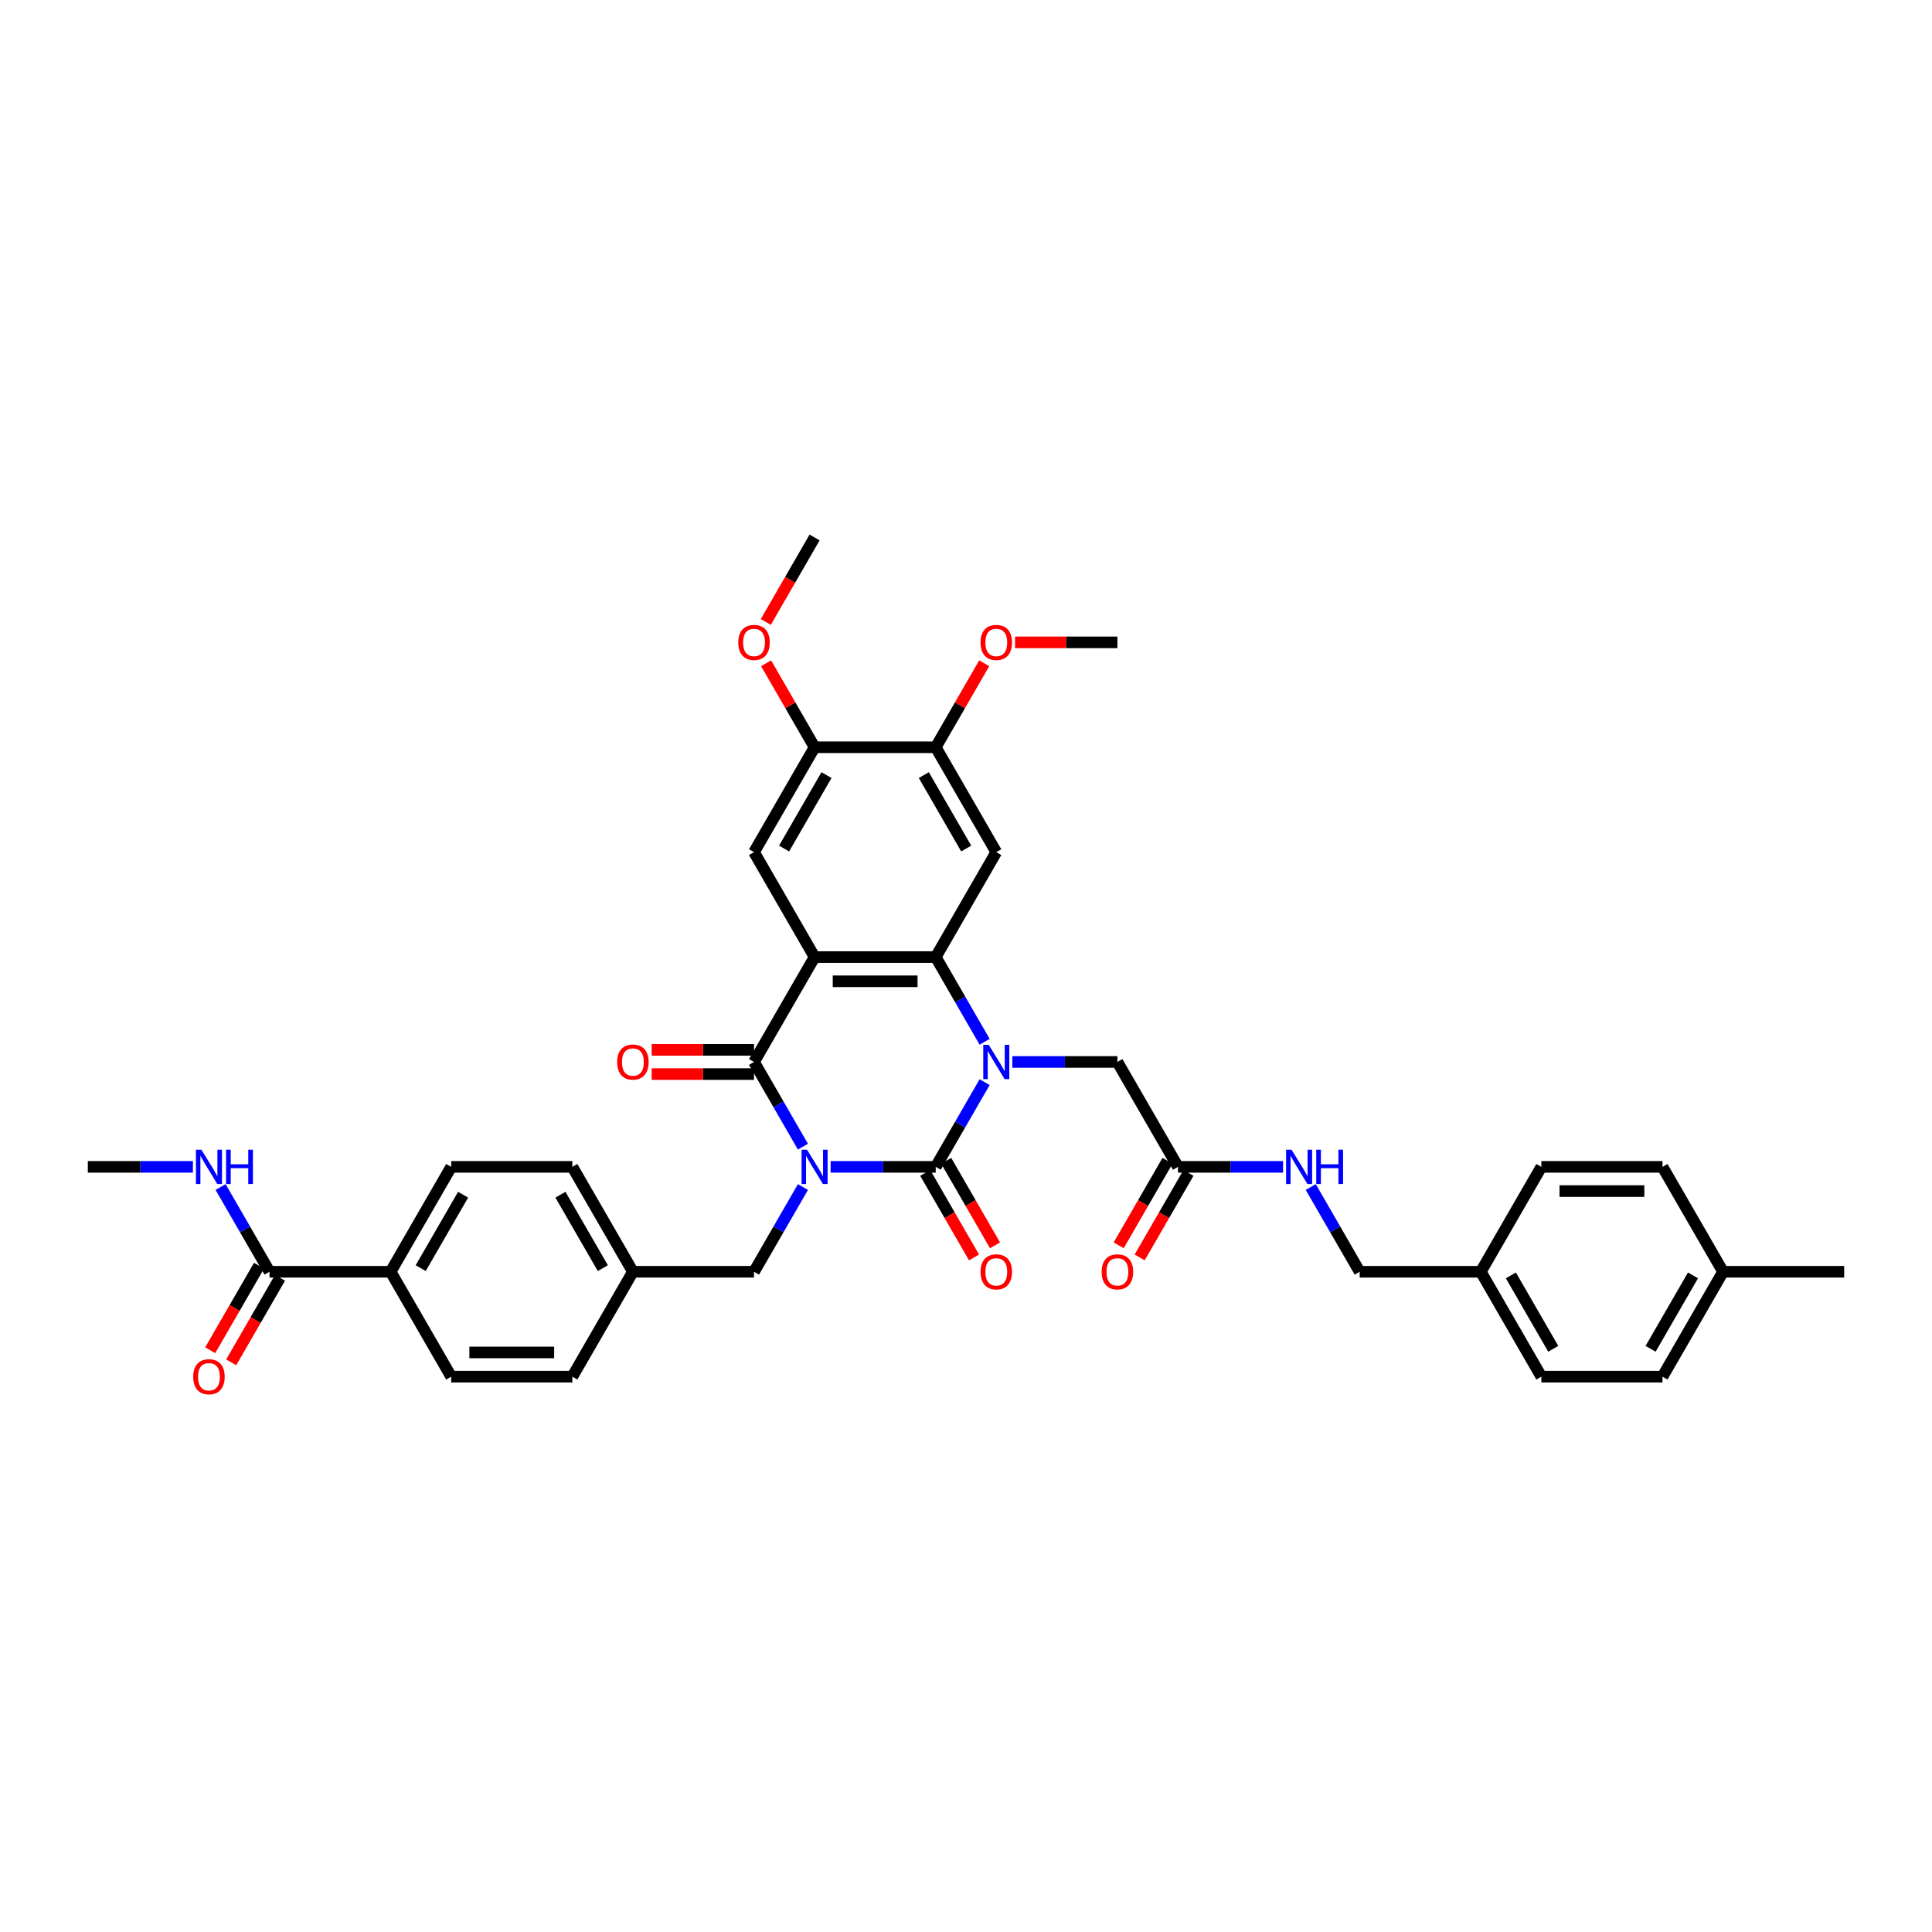 <?xml version='1.0' encoding='iso-8859-1'?>
<svg version='1.1' baseProfile='full'
              xmlns='http://www.w3.org/2000/svg'
                      xmlns:rdkit='http://www.rdkit.org/xml'
                      xmlns:xlink='http://www.w3.org/1999/xlink'
                  xml:space='preserve'
width='1000px' height='1000px' viewBox='0 0 1000 1000'>
<!-- END OF HEADER -->
<rect style='opacity:1.0;fill:#FFFFFF;stroke:none' width='1000' height='1000' x='0' y='0'> </rect>
<path class='bond-0' d='M 429.931,603.966 L 457.129,603.966' style='fill:none;fill-rule:evenodd;stroke:#0000FF;stroke-width:6px;stroke-linecap:butt;stroke-linejoin:miter;stroke-opacity:1' />
<path class='bond-0' d='M 457.129,603.966 L 484.326,603.966' style='fill:none;fill-rule:evenodd;stroke:#000000;stroke-width:6px;stroke-linecap:butt;stroke-linejoin:miter;stroke-opacity:1' />
<path class='bond-3' d='M 415.6,593.52 L 402.941,571.595' style='fill:none;fill-rule:evenodd;stroke:#0000FF;stroke-width:6px;stroke-linecap:butt;stroke-linejoin:miter;stroke-opacity:1' />
<path class='bond-3' d='M 402.941,571.595 L 390.282,549.669' style='fill:none;fill-rule:evenodd;stroke:#000000;stroke-width:6px;stroke-linecap:butt;stroke-linejoin:miter;stroke-opacity:1' />
<path class='bond-7' d='M 415.6,614.411 L 402.941,636.336' style='fill:none;fill-rule:evenodd;stroke:#0000FF;stroke-width:6px;stroke-linecap:butt;stroke-linejoin:miter;stroke-opacity:1' />
<path class='bond-7' d='M 402.941,636.336 L 390.282,658.262' style='fill:none;fill-rule:evenodd;stroke:#000000;stroke-width:6px;stroke-linecap:butt;stroke-linejoin:miter;stroke-opacity:1' />
<path class='bond-1' d='M 484.326,603.966 L 496.985,582.04' style='fill:none;fill-rule:evenodd;stroke:#000000;stroke-width:6px;stroke-linecap:butt;stroke-linejoin:miter;stroke-opacity:1' />
<path class='bond-1' d='M 496.985,582.04 L 509.643,560.114' style='fill:none;fill-rule:evenodd;stroke:#0000FF;stroke-width:6px;stroke-linecap:butt;stroke-linejoin:miter;stroke-opacity:1' />
<path class='bond-13' d='M 478.896,607.1 L 491.526,628.976' style='fill:none;fill-rule:evenodd;stroke:#000000;stroke-width:6px;stroke-linecap:butt;stroke-linejoin:miter;stroke-opacity:1' />
<path class='bond-13' d='M 491.526,628.976 L 504.156,650.851' style='fill:none;fill-rule:evenodd;stroke:#FF0000;stroke-width:6px;stroke-linecap:butt;stroke-linejoin:miter;stroke-opacity:1' />
<path class='bond-13' d='M 489.756,600.831 L 502.385,622.706' style='fill:none;fill-rule:evenodd;stroke:#000000;stroke-width:6px;stroke-linecap:butt;stroke-linejoin:miter;stroke-opacity:1' />
<path class='bond-13' d='M 502.385,622.706 L 515.015,644.582' style='fill:none;fill-rule:evenodd;stroke:#FF0000;stroke-width:6px;stroke-linecap:butt;stroke-linejoin:miter;stroke-opacity:1' />
<path class='bond-8' d='M 523.975,549.669 L 551.172,549.669' style='fill:none;fill-rule:evenodd;stroke:#0000FF;stroke-width:6px;stroke-linecap:butt;stroke-linejoin:miter;stroke-opacity:1' />
<path class='bond-8' d='M 551.172,549.669 L 578.37,549.669' style='fill:none;fill-rule:evenodd;stroke:#000000;stroke-width:6px;stroke-linecap:butt;stroke-linejoin:miter;stroke-opacity:1' />
<path class='bond-38' d='M 509.643,539.224 L 496.985,517.299' style='fill:none;fill-rule:evenodd;stroke:#0000FF;stroke-width:6px;stroke-linecap:butt;stroke-linejoin:miter;stroke-opacity:1' />
<path class='bond-38' d='M 496.985,517.299 L 484.326,495.373' style='fill:none;fill-rule:evenodd;stroke:#000000;stroke-width:6px;stroke-linecap:butt;stroke-linejoin:miter;stroke-opacity:1' />
<path class='bond-2' d='M 421.63,495.373 L 390.282,549.669' style='fill:none;fill-rule:evenodd;stroke:#000000;stroke-width:6px;stroke-linecap:butt;stroke-linejoin:miter;stroke-opacity:1' />
<path class='bond-4' d='M 421.63,495.373 L 484.326,495.373' style='fill:none;fill-rule:evenodd;stroke:#000000;stroke-width:6px;stroke-linecap:butt;stroke-linejoin:miter;stroke-opacity:1' />
<path class='bond-4' d='M 431.034,507.912 L 474.922,507.912' style='fill:none;fill-rule:evenodd;stroke:#000000;stroke-width:6px;stroke-linecap:butt;stroke-linejoin:miter;stroke-opacity:1' />
<path class='bond-6' d='M 421.63,495.373 L 390.282,441.077' style='fill:none;fill-rule:evenodd;stroke:#000000;stroke-width:6px;stroke-linecap:butt;stroke-linejoin:miter;stroke-opacity:1' />
<path class='bond-14' d='M 390.282,543.4 L 363.793,543.4' style='fill:none;fill-rule:evenodd;stroke:#000000;stroke-width:6px;stroke-linecap:butt;stroke-linejoin:miter;stroke-opacity:1' />
<path class='bond-14' d='M 363.793,543.4 L 337.304,543.4' style='fill:none;fill-rule:evenodd;stroke:#FF0000;stroke-width:6px;stroke-linecap:butt;stroke-linejoin:miter;stroke-opacity:1' />
<path class='bond-14' d='M 390.282,555.939 L 363.793,555.939' style='fill:none;fill-rule:evenodd;stroke:#000000;stroke-width:6px;stroke-linecap:butt;stroke-linejoin:miter;stroke-opacity:1' />
<path class='bond-14' d='M 363.793,555.939 L 337.304,555.939' style='fill:none;fill-rule:evenodd;stroke:#FF0000;stroke-width:6px;stroke-linecap:butt;stroke-linejoin:miter;stroke-opacity:1' />
<path class='bond-5' d='M 484.326,495.373 L 515.674,441.077' style='fill:none;fill-rule:evenodd;stroke:#000000;stroke-width:6px;stroke-linecap:butt;stroke-linejoin:miter;stroke-opacity:1' />
<path class='bond-40' d='M 515.674,441.077 L 484.326,386.781' style='fill:none;fill-rule:evenodd;stroke:#000000;stroke-width:6px;stroke-linecap:butt;stroke-linejoin:miter;stroke-opacity:1' />
<path class='bond-40' d='M 500.113,439.202 L 478.169,401.195' style='fill:none;fill-rule:evenodd;stroke:#000000;stroke-width:6px;stroke-linecap:butt;stroke-linejoin:miter;stroke-opacity:1' />
<path class='bond-11' d='M 390.282,441.077 L 421.63,386.781' style='fill:none;fill-rule:evenodd;stroke:#000000;stroke-width:6px;stroke-linecap:butt;stroke-linejoin:miter;stroke-opacity:1' />
<path class='bond-11' d='M 405.844,439.202 L 427.787,401.195' style='fill:none;fill-rule:evenodd;stroke:#000000;stroke-width:6px;stroke-linecap:butt;stroke-linejoin:miter;stroke-opacity:1' />
<path class='bond-22' d='M 390.282,658.262 L 327.586,658.262' style='fill:none;fill-rule:evenodd;stroke:#000000;stroke-width:6px;stroke-linecap:butt;stroke-linejoin:miter;stroke-opacity:1' />
<path class='bond-12' d='M 578.37,549.669 L 609.718,603.966' style='fill:none;fill-rule:evenodd;stroke:#000000;stroke-width:6px;stroke-linecap:butt;stroke-linejoin:miter;stroke-opacity:1' />
<path class='bond-9' d='M 484.326,386.781 L 421.63,386.781' style='fill:none;fill-rule:evenodd;stroke:#000000;stroke-width:6px;stroke-linecap:butt;stroke-linejoin:miter;stroke-opacity:1' />
<path class='bond-25' d='M 484.326,386.781 L 496.876,365.043' style='fill:none;fill-rule:evenodd;stroke:#000000;stroke-width:6px;stroke-linecap:butt;stroke-linejoin:miter;stroke-opacity:1' />
<path class='bond-25' d='M 496.876,365.043 L 509.426,343.306' style='fill:none;fill-rule:evenodd;stroke:#FF0000;stroke-width:6px;stroke-linecap:butt;stroke-linejoin:miter;stroke-opacity:1' />
<path class='bond-10' d='M 139.498,658.262 L 202.194,658.262' style='fill:none;fill-rule:evenodd;stroke:#000000;stroke-width:6px;stroke-linecap:butt;stroke-linejoin:miter;stroke-opacity:1' />
<path class='bond-17' d='M 134.069,655.127 L 121.439,677.002' style='fill:none;fill-rule:evenodd;stroke:#000000;stroke-width:6px;stroke-linecap:butt;stroke-linejoin:miter;stroke-opacity:1' />
<path class='bond-17' d='M 121.439,677.002 L 108.809,698.878' style='fill:none;fill-rule:evenodd;stroke:#FF0000;stroke-width:6px;stroke-linecap:butt;stroke-linejoin:miter;stroke-opacity:1' />
<path class='bond-17' d='M 144.928,661.397 L 132.298,683.272' style='fill:none;fill-rule:evenodd;stroke:#000000;stroke-width:6px;stroke-linecap:butt;stroke-linejoin:miter;stroke-opacity:1' />
<path class='bond-17' d='M 132.298,683.272 L 119.669,705.147' style='fill:none;fill-rule:evenodd;stroke:#FF0000;stroke-width:6px;stroke-linecap:butt;stroke-linejoin:miter;stroke-opacity:1' />
<path class='bond-19' d='M 139.498,658.262 L 126.84,636.336' style='fill:none;fill-rule:evenodd;stroke:#000000;stroke-width:6px;stroke-linecap:butt;stroke-linejoin:miter;stroke-opacity:1' />
<path class='bond-19' d='M 126.84,636.336 L 114.181,614.411' style='fill:none;fill-rule:evenodd;stroke:#0000FF;stroke-width:6px;stroke-linecap:butt;stroke-linejoin:miter;stroke-opacity:1' />
<path class='bond-26' d='M 421.63,386.781 L 409.08,365.043' style='fill:none;fill-rule:evenodd;stroke:#000000;stroke-width:6px;stroke-linecap:butt;stroke-linejoin:miter;stroke-opacity:1' />
<path class='bond-26' d='M 409.08,365.043 L 396.53,343.306' style='fill:none;fill-rule:evenodd;stroke:#FF0000;stroke-width:6px;stroke-linecap:butt;stroke-linejoin:miter;stroke-opacity:1' />
<path class='bond-16' d='M 609.718,603.966 L 636.915,603.966' style='fill:none;fill-rule:evenodd;stroke:#000000;stroke-width:6px;stroke-linecap:butt;stroke-linejoin:miter;stroke-opacity:1' />
<path class='bond-16' d='M 636.915,603.966 L 664.113,603.966' style='fill:none;fill-rule:evenodd;stroke:#0000FF;stroke-width:6px;stroke-linecap:butt;stroke-linejoin:miter;stroke-opacity:1' />
<path class='bond-18' d='M 604.288,600.831 L 591.658,622.706' style='fill:none;fill-rule:evenodd;stroke:#000000;stroke-width:6px;stroke-linecap:butt;stroke-linejoin:miter;stroke-opacity:1' />
<path class='bond-18' d='M 591.658,622.706 L 579.029,644.582' style='fill:none;fill-rule:evenodd;stroke:#FF0000;stroke-width:6px;stroke-linecap:butt;stroke-linejoin:miter;stroke-opacity:1' />
<path class='bond-18' d='M 615.147,607.1 L 602.518,628.976' style='fill:none;fill-rule:evenodd;stroke:#000000;stroke-width:6px;stroke-linecap:butt;stroke-linejoin:miter;stroke-opacity:1' />
<path class='bond-18' d='M 602.518,628.976 L 589.888,650.851' style='fill:none;fill-rule:evenodd;stroke:#FF0000;stroke-width:6px;stroke-linecap:butt;stroke-linejoin:miter;stroke-opacity:1' />
<path class='bond-15' d='M 202.194,658.262 L 233.542,603.966' style='fill:none;fill-rule:evenodd;stroke:#000000;stroke-width:6px;stroke-linecap:butt;stroke-linejoin:miter;stroke-opacity:1' />
<path class='bond-15' d='M 217.756,656.387 L 239.699,618.38' style='fill:none;fill-rule:evenodd;stroke:#000000;stroke-width:6px;stroke-linecap:butt;stroke-linejoin:miter;stroke-opacity:1' />
<path class='bond-39' d='M 202.194,658.262 L 233.542,712.558' style='fill:none;fill-rule:evenodd;stroke:#000000;stroke-width:6px;stroke-linecap:butt;stroke-linejoin:miter;stroke-opacity:1' />
<path class='bond-23' d='M 678.444,614.411 L 691.103,636.336' style='fill:none;fill-rule:evenodd;stroke:#0000FF;stroke-width:6px;stroke-linecap:butt;stroke-linejoin:miter;stroke-opacity:1' />
<path class='bond-23' d='M 691.103,636.336 L 703.762,658.262' style='fill:none;fill-rule:evenodd;stroke:#000000;stroke-width:6px;stroke-linecap:butt;stroke-linejoin:miter;stroke-opacity:1' />
<path class='bond-34' d='M 99.85,603.966 L 72.652,603.966' style='fill:none;fill-rule:evenodd;stroke:#0000FF;stroke-width:6px;stroke-linecap:butt;stroke-linejoin:miter;stroke-opacity:1' />
<path class='bond-34' d='M 72.652,603.966 L 45.455,603.966' style='fill:none;fill-rule:evenodd;stroke:#000000;stroke-width:6px;stroke-linecap:butt;stroke-linejoin:miter;stroke-opacity:1' />
<path class='bond-20' d='M 233.542,712.558 L 296.238,712.558' style='fill:none;fill-rule:evenodd;stroke:#000000;stroke-width:6px;stroke-linecap:butt;stroke-linejoin:miter;stroke-opacity:1' />
<path class='bond-20' d='M 242.947,700.019 L 286.834,700.019' style='fill:none;fill-rule:evenodd;stroke:#000000;stroke-width:6px;stroke-linecap:butt;stroke-linejoin:miter;stroke-opacity:1' />
<path class='bond-21' d='M 233.542,603.966 L 296.238,603.966' style='fill:none;fill-rule:evenodd;stroke:#000000;stroke-width:6px;stroke-linecap:butt;stroke-linejoin:miter;stroke-opacity:1' />
<path class='bond-27' d='M 327.586,658.262 L 296.238,712.558' style='fill:none;fill-rule:evenodd;stroke:#000000;stroke-width:6px;stroke-linecap:butt;stroke-linejoin:miter;stroke-opacity:1' />
<path class='bond-28' d='M 327.586,658.262 L 296.238,603.966' style='fill:none;fill-rule:evenodd;stroke:#000000;stroke-width:6px;stroke-linecap:butt;stroke-linejoin:miter;stroke-opacity:1' />
<path class='bond-28' d='M 312.025,656.387 L 290.081,618.38' style='fill:none;fill-rule:evenodd;stroke:#000000;stroke-width:6px;stroke-linecap:butt;stroke-linejoin:miter;stroke-opacity:1' />
<path class='bond-24' d='M 703.762,658.262 L 766.458,658.262' style='fill:none;fill-rule:evenodd;stroke:#000000;stroke-width:6px;stroke-linecap:butt;stroke-linejoin:miter;stroke-opacity:1' />
<path class='bond-30' d='M 766.458,658.262 L 797.806,603.966' style='fill:none;fill-rule:evenodd;stroke:#000000;stroke-width:6px;stroke-linecap:butt;stroke-linejoin:miter;stroke-opacity:1' />
<path class='bond-31' d='M 766.458,658.262 L 797.806,712.558' style='fill:none;fill-rule:evenodd;stroke:#000000;stroke-width:6px;stroke-linecap:butt;stroke-linejoin:miter;stroke-opacity:1' />
<path class='bond-31' d='M 782.019,660.137 L 803.963,698.144' style='fill:none;fill-rule:evenodd;stroke:#000000;stroke-width:6px;stroke-linecap:butt;stroke-linejoin:miter;stroke-opacity:1' />
<path class='bond-36' d='M 525.392,332.484 L 551.881,332.484' style='fill:none;fill-rule:evenodd;stroke:#FF0000;stroke-width:6px;stroke-linecap:butt;stroke-linejoin:miter;stroke-opacity:1' />
<path class='bond-36' d='M 551.881,332.484 L 578.37,332.484' style='fill:none;fill-rule:evenodd;stroke:#000000;stroke-width:6px;stroke-linecap:butt;stroke-linejoin:miter;stroke-opacity:1' />
<path class='bond-37' d='M 396.371,321.939 L 409,300.063' style='fill:none;fill-rule:evenodd;stroke:#FF0000;stroke-width:6px;stroke-linecap:butt;stroke-linejoin:miter;stroke-opacity:1' />
<path class='bond-37' d='M 409,300.063 L 421.63,278.188' style='fill:none;fill-rule:evenodd;stroke:#000000;stroke-width:6px;stroke-linecap:butt;stroke-linejoin:miter;stroke-opacity:1' />
<path class='bond-29' d='M 891.85,658.262 L 860.502,712.558' style='fill:none;fill-rule:evenodd;stroke:#000000;stroke-width:6px;stroke-linecap:butt;stroke-linejoin:miter;stroke-opacity:1' />
<path class='bond-29' d='M 876.288,660.137 L 854.345,698.144' style='fill:none;fill-rule:evenodd;stroke:#000000;stroke-width:6px;stroke-linecap:butt;stroke-linejoin:miter;stroke-opacity:1' />
<path class='bond-35' d='M 891.85,658.262 L 954.545,658.262' style='fill:none;fill-rule:evenodd;stroke:#000000;stroke-width:6px;stroke-linecap:butt;stroke-linejoin:miter;stroke-opacity:1' />
<path class='bond-41' d='M 891.85,658.262 L 860.502,603.966' style='fill:none;fill-rule:evenodd;stroke:#000000;stroke-width:6px;stroke-linecap:butt;stroke-linejoin:miter;stroke-opacity:1' />
<path class='bond-33' d='M 797.806,603.966 L 860.502,603.966' style='fill:none;fill-rule:evenodd;stroke:#000000;stroke-width:6px;stroke-linecap:butt;stroke-linejoin:miter;stroke-opacity:1' />
<path class='bond-33' d='M 807.21,616.505 L 851.097,616.505' style='fill:none;fill-rule:evenodd;stroke:#000000;stroke-width:6px;stroke-linecap:butt;stroke-linejoin:miter;stroke-opacity:1' />
<path class='bond-32' d='M 797.806,712.558 L 860.502,712.558' style='fill:none;fill-rule:evenodd;stroke:#000000;stroke-width:6px;stroke-linecap:butt;stroke-linejoin:miter;stroke-opacity:1' />
<path  class='atom-0' d='M 417.705 595.088
L 423.524 604.492
Q 424.1 605.42, 425.028 607.1
Q 425.956 608.781, 426.006 608.881
L 426.006 595.088
L 428.364 595.088
L 428.364 612.843
L 425.931 612.843
L 419.687 602.561
Q 418.959 601.357, 418.182 599.978
Q 417.429 598.599, 417.204 598.172
L 417.204 612.843
L 414.897 612.843
L 414.897 595.088
L 417.705 595.088
' fill='#0000FF'/>
<path  class='atom-2' d='M 511.749 540.792
L 517.567 550.196
Q 518.144 551.124, 519.072 552.804
Q 520 554.484, 520.05 554.585
L 520.05 540.792
L 522.408 540.792
L 522.408 558.547
L 519.975 558.547
L 513.73 548.265
Q 513.003 547.061, 512.226 545.682
Q 511.473 544.303, 511.248 543.876
L 511.248 558.547
L 508.94 558.547
L 508.94 540.792
L 511.749 540.792
' fill='#0000FF'/>
<path  class='atom-14' d='M 507.524 658.312
Q 507.524 654.049, 509.63 651.666
Q 511.737 649.284, 515.674 649.284
Q 519.611 649.284, 521.718 651.666
Q 523.824 654.049, 523.824 658.312
Q 523.824 662.625, 521.693 665.083
Q 519.561 667.516, 515.674 667.516
Q 511.762 667.516, 509.63 665.083
Q 507.524 662.651, 507.524 658.312
M 515.674 665.509
Q 518.382 665.509, 519.837 663.704
Q 521.317 661.873, 521.317 658.312
Q 521.317 654.826, 519.837 653.071
Q 518.382 651.29, 515.674 651.29
Q 512.966 651.29, 511.486 653.046
Q 510.031 654.801, 510.031 658.312
Q 510.031 661.898, 511.486 663.704
Q 512.966 665.509, 515.674 665.509
' fill='#FF0000'/>
<path  class='atom-15' d='M 319.436 549.719
Q 319.436 545.456, 321.542 543.074
Q 323.649 540.691, 327.586 540.691
Q 331.524 540.691, 333.63 543.074
Q 335.737 545.456, 335.737 549.719
Q 335.737 554.033, 333.605 556.491
Q 331.473 558.923, 327.586 558.923
Q 323.674 558.923, 321.542 556.491
Q 319.436 554.058, 319.436 549.719
M 327.586 556.917
Q 330.295 556.917, 331.749 555.111
Q 333.229 553.281, 333.229 549.719
Q 333.229 546.234, 331.749 544.478
Q 330.295 542.698, 327.586 542.698
Q 324.878 542.698, 323.398 544.453
Q 321.944 546.208, 321.944 549.719
Q 321.944 553.306, 323.398 555.111
Q 324.878 556.917, 327.586 556.917
' fill='#FF0000'/>
<path  class='atom-17' d='M 668.489 595.088
L 674.307 604.492
Q 674.884 605.42, 675.812 607.1
Q 676.74 608.781, 676.79 608.881
L 676.79 595.088
L 679.147 595.088
L 679.147 612.843
L 676.715 612.843
L 670.47 602.561
Q 669.743 601.357, 668.966 599.978
Q 668.213 598.599, 667.987 598.172
L 667.987 612.843
L 665.68 612.843
L 665.68 595.088
L 668.489 595.088
' fill='#0000FF'/>
<path  class='atom-17' d='M 681.279 595.088
L 683.687 595.088
L 683.687 602.636
L 692.765 602.636
L 692.765 595.088
L 695.172 595.088
L 695.172 612.843
L 692.765 612.843
L 692.765 604.643
L 683.687 604.643
L 683.687 612.843
L 681.279 612.843
L 681.279 595.088
' fill='#0000FF'/>
<path  class='atom-18' d='M 100 712.608
Q 100 708.345, 102.107 705.962
Q 104.213 703.58, 108.15 703.58
Q 112.088 703.58, 114.194 705.962
Q 116.301 708.345, 116.301 712.608
Q 116.301 716.922, 114.169 719.379
Q 112.038 721.812, 108.15 721.812
Q 104.238 721.812, 102.107 719.379
Q 100 716.947, 100 712.608
M 108.15 719.806
Q 110.859 719.806, 112.313 718
Q 113.793 716.169, 113.793 712.608
Q 113.793 709.122, 112.313 707.367
Q 110.859 705.586, 108.15 705.586
Q 105.442 705.586, 103.962 707.342
Q 102.508 709.097, 102.508 712.608
Q 102.508 716.194, 103.962 718
Q 105.442 719.806, 108.15 719.806
' fill='#FF0000'/>
<path  class='atom-19' d='M 570.219 658.312
Q 570.219 654.049, 572.326 651.666
Q 574.433 649.284, 578.37 649.284
Q 582.307 649.284, 584.414 651.666
Q 586.52 654.049, 586.52 658.312
Q 586.52 662.625, 584.389 665.083
Q 582.257 667.516, 578.37 667.516
Q 574.458 667.516, 572.326 665.083
Q 570.219 662.651, 570.219 658.312
M 578.37 665.509
Q 581.078 665.509, 582.533 663.704
Q 584.013 661.873, 584.013 658.312
Q 584.013 654.826, 582.533 653.071
Q 581.078 651.29, 578.37 651.29
Q 575.661 651.29, 574.182 653.046
Q 572.727 654.801, 572.727 658.312
Q 572.727 661.898, 574.182 663.704
Q 575.661 665.509, 578.37 665.509
' fill='#FF0000'/>
<path  class='atom-20' d='M 104.226 595.088
L 110.044 604.492
Q 110.621 605.42, 111.549 607.1
Q 112.476 608.781, 112.527 608.881
L 112.527 595.088
L 114.884 595.088
L 114.884 612.843
L 112.451 612.843
L 106.207 602.561
Q 105.48 601.357, 104.702 599.978
Q 103.95 598.599, 103.724 598.172
L 103.724 612.843
L 101.417 612.843
L 101.417 595.088
L 104.226 595.088
' fill='#0000FF'/>
<path  class='atom-20' d='M 117.016 595.088
L 119.423 595.088
L 119.423 602.636
L 128.502 602.636
L 128.502 595.088
L 130.909 595.088
L 130.909 612.843
L 128.502 612.843
L 128.502 604.643
L 119.423 604.643
L 119.423 612.843
L 117.016 612.843
L 117.016 595.088
' fill='#0000FF'/>
<path  class='atom-26' d='M 507.524 332.534
Q 507.524 328.271, 509.63 325.889
Q 511.737 323.506, 515.674 323.506
Q 519.611 323.506, 521.718 325.889
Q 523.824 328.271, 523.824 332.534
Q 523.824 336.848, 521.693 339.306
Q 519.561 341.738, 515.674 341.738
Q 511.762 341.738, 509.63 339.306
Q 507.524 336.873, 507.524 332.534
M 515.674 339.732
Q 518.382 339.732, 519.837 337.926
Q 521.317 336.096, 521.317 332.534
Q 521.317 329.049, 519.837 327.293
Q 518.382 325.512, 515.674 325.512
Q 512.966 325.512, 511.486 327.268
Q 510.031 329.023, 510.031 332.534
Q 510.031 336.121, 511.486 337.926
Q 512.966 339.732, 515.674 339.732
' fill='#FF0000'/>
<path  class='atom-27' d='M 382.132 332.534
Q 382.132 328.271, 384.238 325.889
Q 386.345 323.506, 390.282 323.506
Q 394.219 323.506, 396.326 325.889
Q 398.433 328.271, 398.433 332.534
Q 398.433 336.848, 396.301 339.306
Q 394.169 341.738, 390.282 341.738
Q 386.37 341.738, 384.238 339.306
Q 382.132 336.873, 382.132 332.534
M 390.282 339.732
Q 392.991 339.732, 394.445 337.926
Q 395.925 336.096, 395.925 332.534
Q 395.925 329.049, 394.445 327.293
Q 392.991 325.512, 390.282 325.512
Q 387.574 325.512, 386.094 327.268
Q 384.639 329.023, 384.639 332.534
Q 384.639 336.121, 386.094 337.926
Q 387.574 339.732, 390.282 339.732
' fill='#FF0000'/>
</svg>
